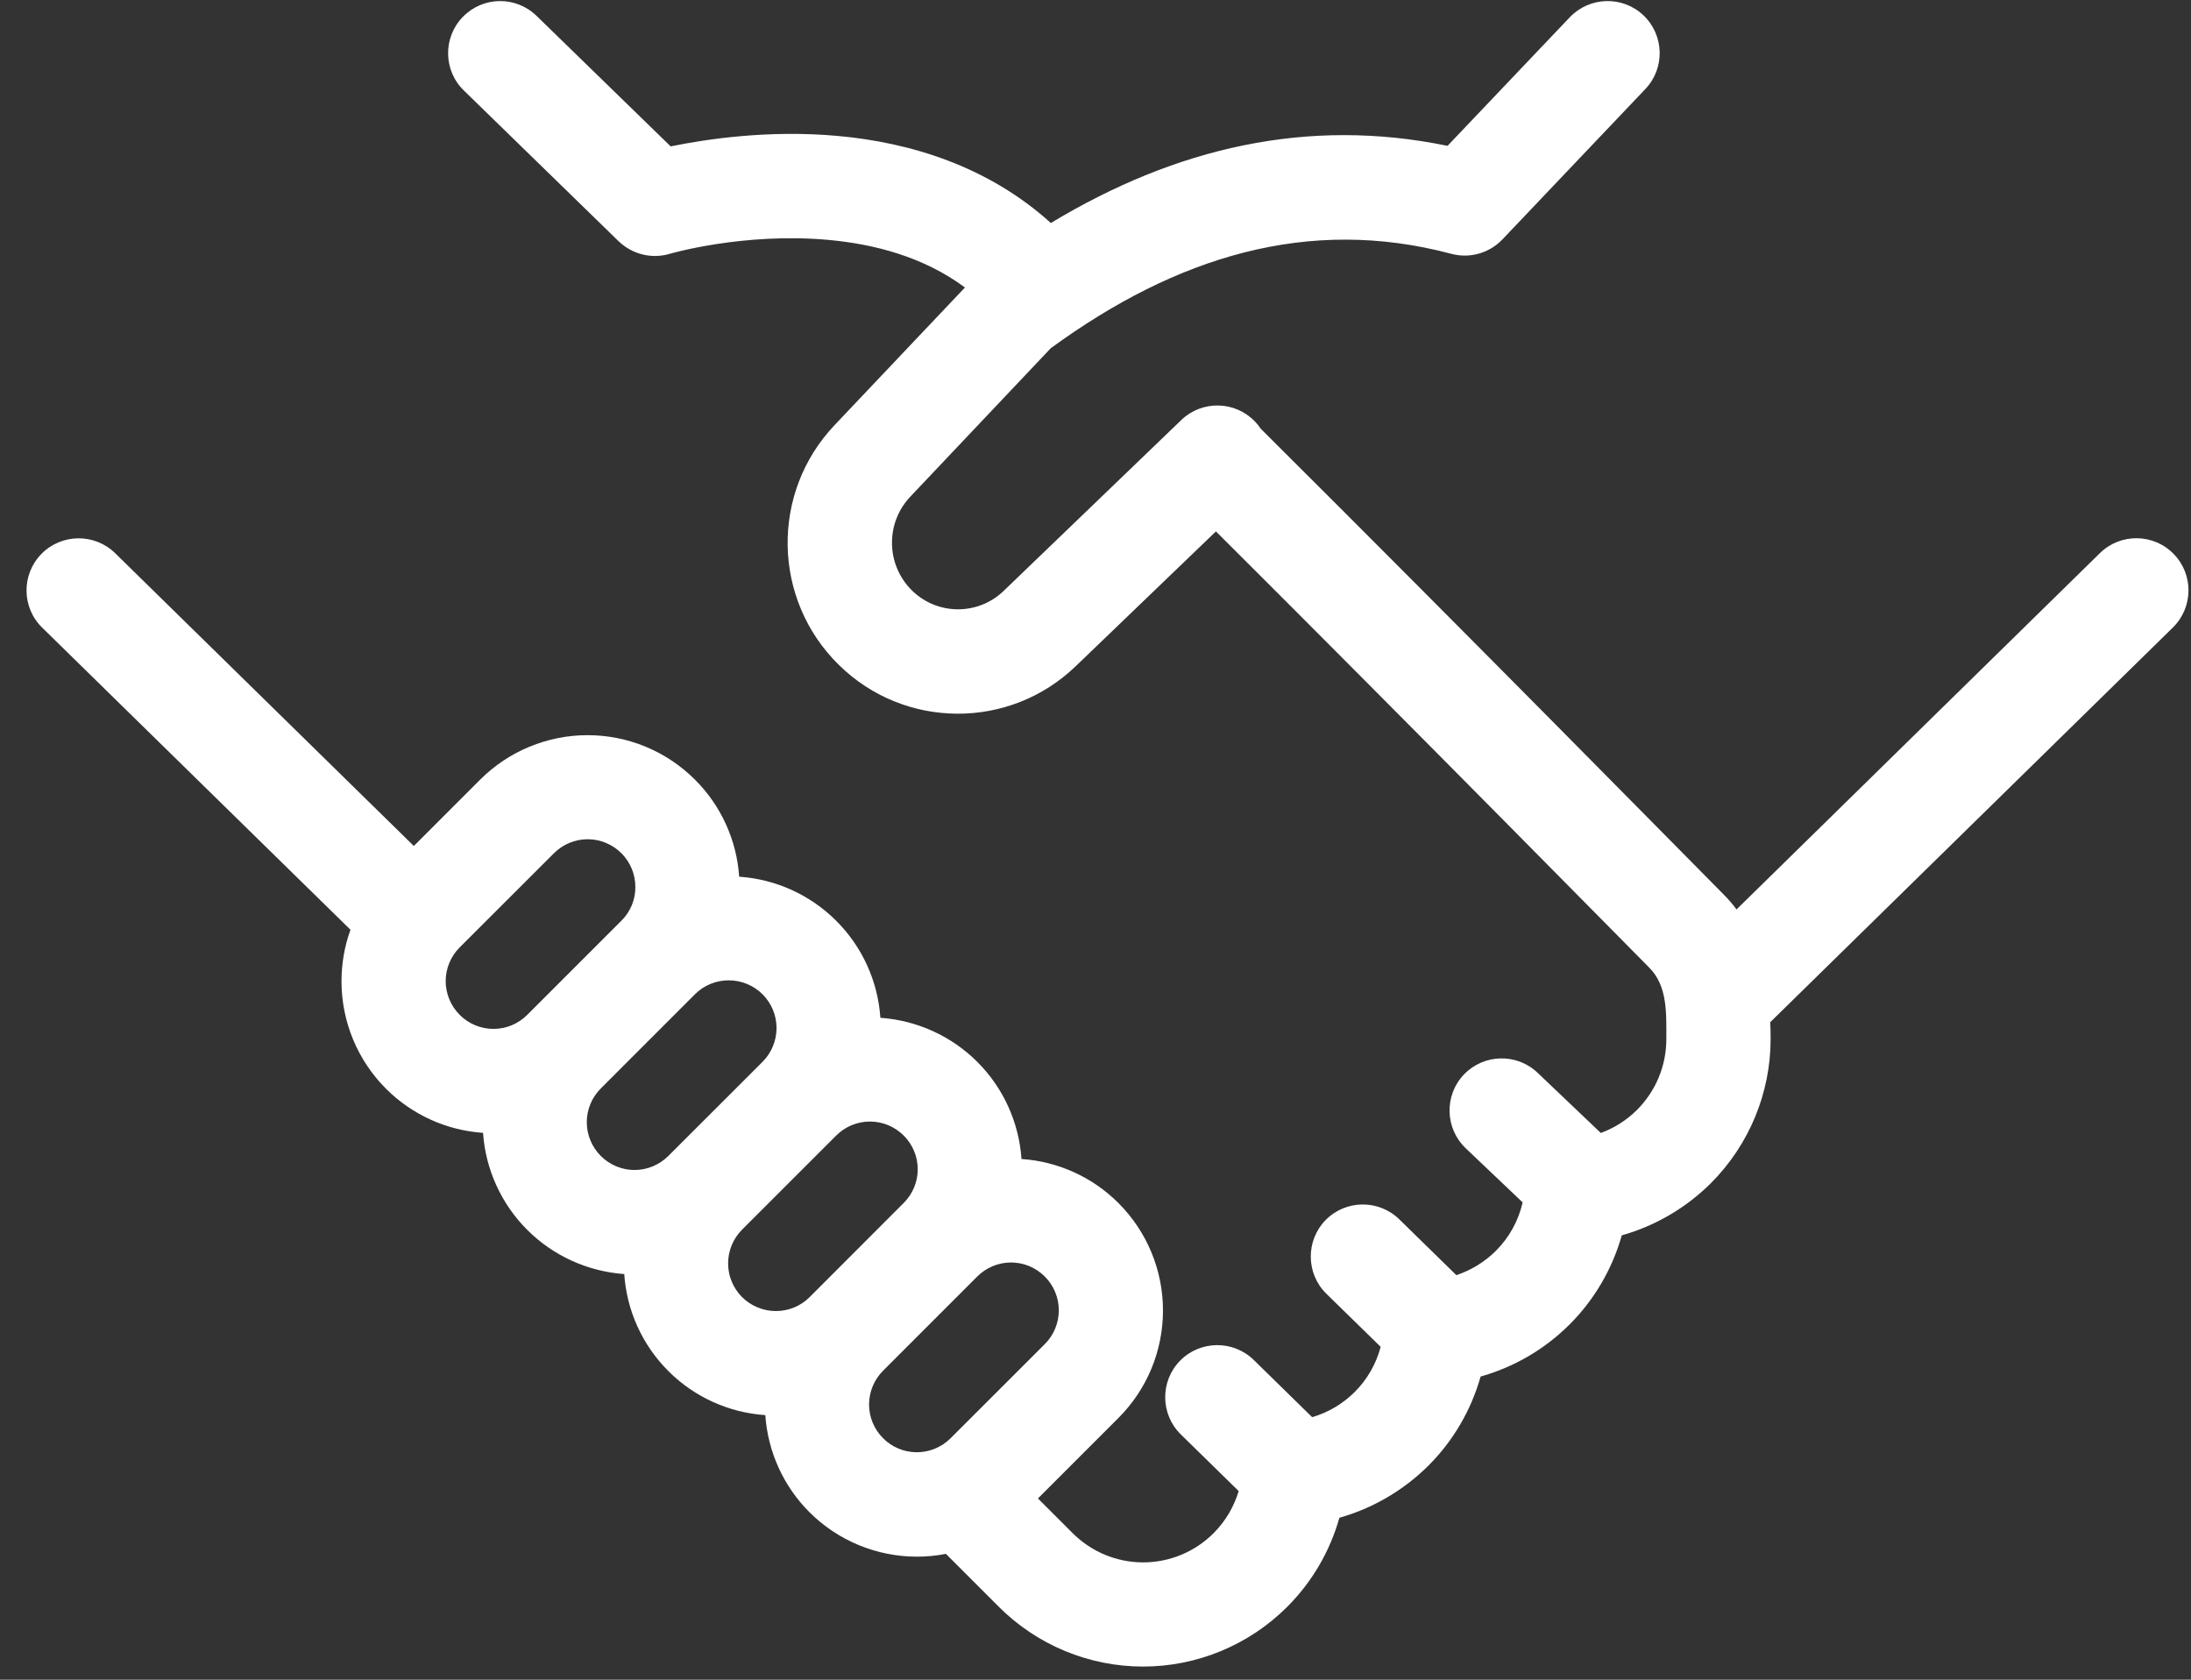 <svg width="60" height="46" viewBox="0 0 60 46" fill="none" xmlns="http://www.w3.org/2000/svg">
<rect x="0" y="0" width="60" height="46" fill="#333333" stroke="none"/>
<path fill-rule="evenodd" clip-rule="evenodd" d="M28.777 6.107C27.051 4.546 24.917 3.901 22.945 3.723C21.059 3.551 19.343 3.809 18.366 4.009L14.693 0.434C14.128 -0.116 13.225 -0.104 12.675 0.462C12.126 1.027 12.138 1.93 12.703 2.479L16.938 6.604C17.31 6.963 17.844 7.099 18.341 6.951C18.341 6.951 20.356 6.358 22.687 6.57C23.931 6.684 25.279 7.025 26.425 7.873L22.853 11.644C21.096 13.499 21.148 16.42 22.973 18.21C24.769 19.977 27.644 19.992 29.459 18.244L33.298 14.553C38.789 20.026 44.824 26.159 45.162 26.497C45.669 27.004 45.632 27.744 45.632 28.462C45.632 29.187 45.343 29.881 44.83 30.394C44.547 30.677 44.207 30.892 43.838 31.027L42.106 29.378C41.535 28.834 40.632 28.859 40.088 29.427C39.545 29.998 39.569 30.901 40.137 31.445L41.697 32.928C41.584 33.426 41.332 33.889 40.964 34.255C40.656 34.562 40.285 34.786 39.882 34.921L38.319 33.392C37.757 32.842 36.851 32.851 36.301 33.413C35.752 33.975 35.761 34.882 36.323 35.431L37.809 36.884C37.687 37.348 37.444 37.775 37.1 38.119C36.771 38.447 36.369 38.684 35.933 38.81L34.333 37.243C33.771 36.694 32.865 36.703 32.315 37.265C31.765 37.827 31.775 38.733 32.337 39.283L33.921 40.834C33.792 41.264 33.559 41.66 33.236 41.985C32.724 42.498 32.03 42.787 31.305 42.787C30.58 42.787 29.886 42.498 29.373 41.985L28.424 41.036L30.629 38.831C31.409 38.051 31.848 36.995 31.848 35.889C31.848 34.783 31.409 33.727 30.629 32.947C29.917 32.234 28.971 31.807 27.973 31.74C27.905 30.741 27.478 29.795 26.766 29.083C26.053 28.37 25.107 27.943 24.109 27.873C24.041 26.875 23.615 25.929 22.899 25.216C22.187 24.504 21.241 24.077 20.242 24.009C20.175 23.011 19.748 22.065 19.032 21.352C18.252 20.572 17.196 20.133 16.09 20.133C14.988 20.133 13.928 20.572 13.148 21.352L11.333 23.168L3.152 15.148C2.59 14.599 1.684 14.608 1.134 15.17C0.584 15.732 0.59 16.635 1.155 17.188L9.598 25.462C9.435 25.91 9.352 26.386 9.352 26.875C9.352 27.977 9.791 29.037 10.572 29.817C11.284 30.529 12.23 30.956 13.228 31.024C13.296 32.022 13.726 32.968 14.438 33.681C15.151 34.393 16.096 34.82 17.095 34.891C17.162 35.889 17.589 36.835 18.302 37.547C19.014 38.26 19.96 38.687 20.958 38.754C21.026 39.752 21.453 40.699 22.165 41.411C22.945 42.191 24.005 42.63 25.107 42.63C25.378 42.63 25.645 42.606 25.903 42.553L27.352 44.003C28.399 45.05 29.821 45.64 31.302 45.64C32.782 45.64 34.204 45.05 35.251 44.003C35.933 43.321 36.421 42.48 36.679 41.565C37.591 41.307 38.433 40.818 39.118 40.136C39.8 39.455 40.288 38.613 40.546 37.698C41.458 37.44 42.299 36.955 42.984 36.27C43.666 35.588 44.154 34.746 44.412 33.831C45.325 33.573 46.166 33.085 46.851 32.403C47.898 31.356 48.488 29.934 48.488 28.453C48.488 28.3 48.485 28.146 48.478 27.993L59.504 17.185C60.066 16.632 60.075 15.729 59.522 15.167C58.973 14.605 58.067 14.596 57.505 15.148L47.554 24.906C47.444 24.755 47.318 24.611 47.182 24.476C46.829 24.123 40.214 17.4 34.526 11.742C34.48 11.672 34.428 11.607 34.367 11.543C33.82 10.975 32.917 10.956 32.349 11.503C32.349 11.503 29.57 14.175 27.484 16.183C26.781 16.859 25.669 16.853 24.975 16.171C24.263 15.471 24.241 14.328 24.929 13.601L28.774 9.537C32.214 7.025 35.832 5.91 39.744 6.951C40.248 7.086 40.785 6.933 41.145 6.555L45.057 2.439C45.601 1.868 45.576 0.965 45.008 0.422C44.437 -0.122 43.534 -0.097 42.99 0.471L39.64 3.994C35.822 3.207 32.217 4.033 28.777 6.107ZM28.611 36.81L26.032 39.387C25.786 39.633 25.454 39.771 25.107 39.771C24.76 39.771 24.428 39.633 24.183 39.387C23.937 39.141 23.799 38.81 23.799 38.463C23.799 38.116 23.937 37.784 24.183 37.538C25 36.721 25.946 35.775 26.762 34.958C27.008 34.713 27.34 34.574 27.687 34.574C28.034 34.574 28.366 34.713 28.611 34.958C28.857 35.204 28.995 35.536 28.995 35.883C28.995 36.233 28.857 36.565 28.611 36.81ZM24.748 32.944L22.171 35.523C21.925 35.769 21.594 35.904 21.247 35.904C20.9 35.904 20.568 35.766 20.322 35.523C20.077 35.278 19.939 34.946 19.939 34.599C19.939 34.252 20.077 33.92 20.322 33.674C21.136 32.858 22.085 31.912 22.899 31.098C23.145 30.852 23.476 30.714 23.823 30.714C24.171 30.714 24.502 30.852 24.748 31.098C24.994 31.343 25.132 31.675 25.132 32.022C25.132 32.366 24.994 32.698 24.748 32.944ZM20.881 29.08L18.302 31.657C18.056 31.902 17.724 32.041 17.377 32.041C17.03 32.041 16.698 31.902 16.453 31.657C16.207 31.411 16.069 31.079 16.069 30.732C16.069 30.385 16.207 30.053 16.453 29.808C17.27 28.991 18.216 28.045 19.032 27.228C19.278 26.982 19.61 26.847 19.957 26.847C20.304 26.847 20.636 26.985 20.881 27.228C21.127 27.474 21.265 27.805 21.265 28.152C21.265 28.502 21.127 28.834 20.881 29.08ZM17.018 25.213L14.438 27.793C14.192 28.039 13.861 28.177 13.514 28.177C13.167 28.177 12.835 28.039 12.589 27.793C12.344 27.547 12.205 27.215 12.205 26.869C12.205 26.521 12.344 26.19 12.589 25.944C13.406 25.127 14.352 24.181 15.169 23.367C15.415 23.122 15.746 22.983 16.093 22.983C16.441 22.983 16.772 23.122 17.018 23.367C17.264 23.613 17.399 23.945 17.399 24.292C17.402 24.636 17.264 24.97 17.018 25.213Z" fill="white"/>
</svg>
